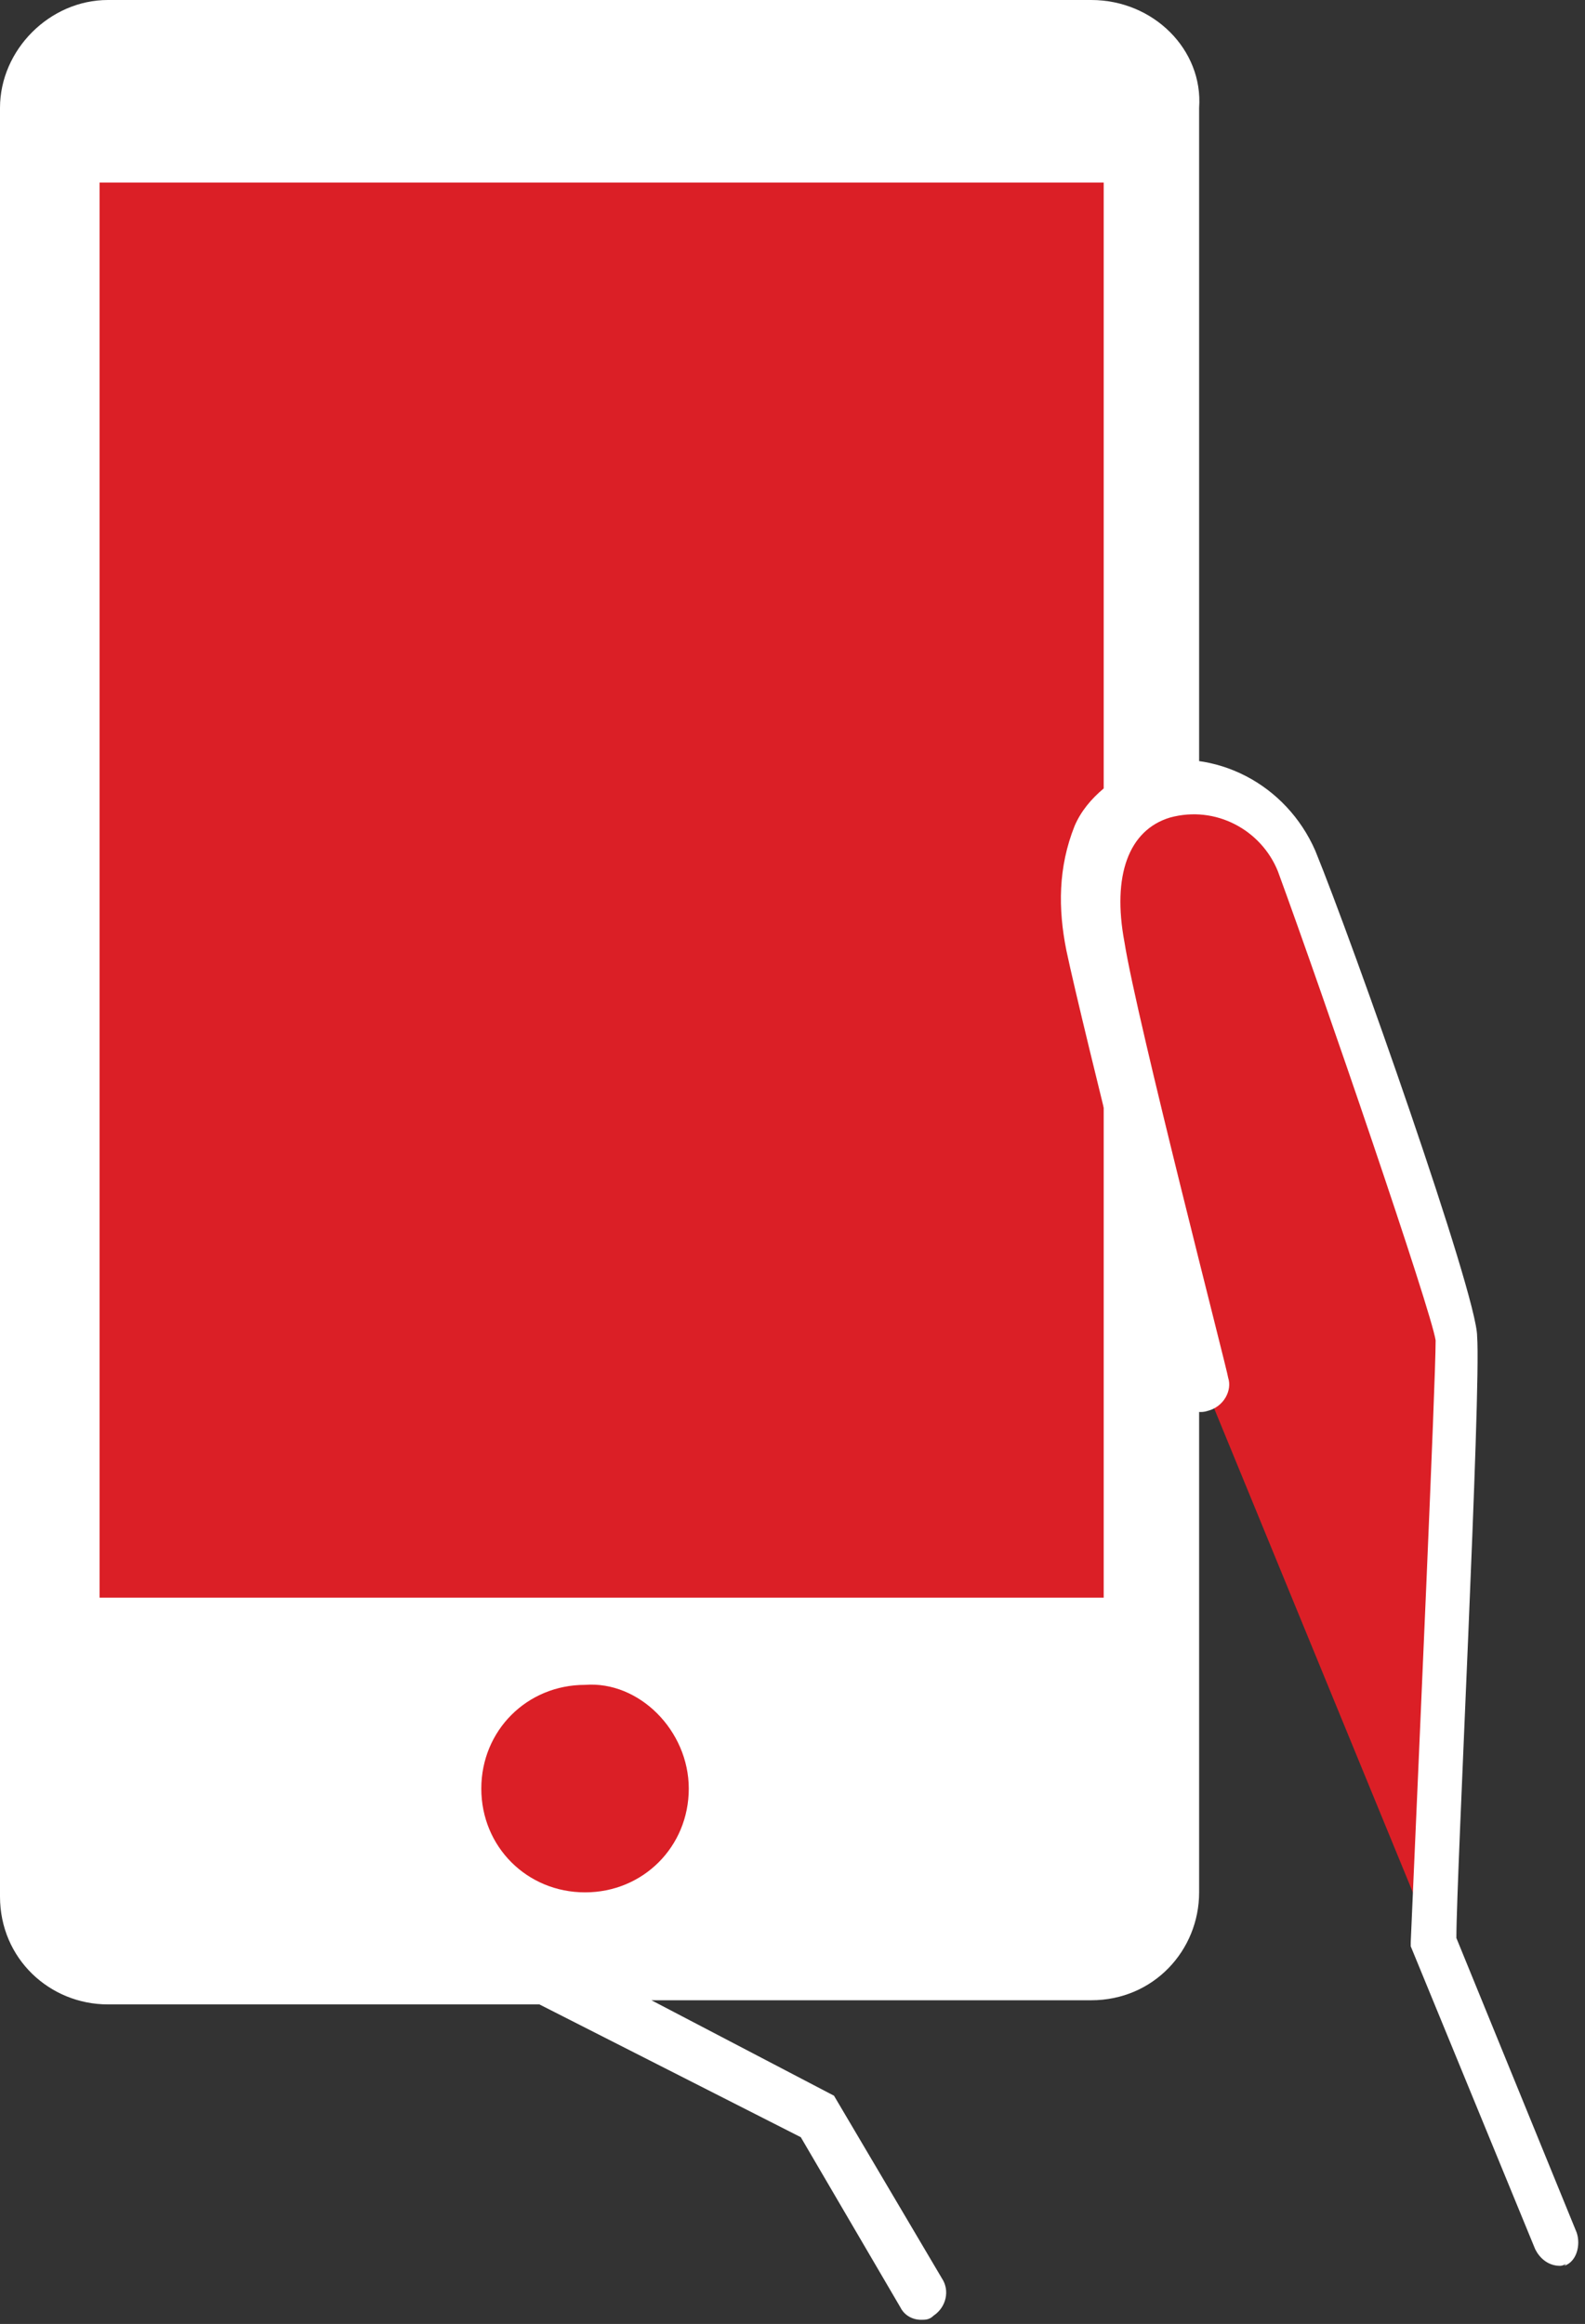 <?xml version="1.0" encoding="utf-8"?>
<!-- Generator: Adobe Illustrator 26.2.1, SVG Export Plug-In . SVG Version: 6.00 Build 0)  -->
<svg version="1.1" id="グループ_364" xmlns="http://www.w3.org/2000/svg" xmlns:xlink="http://www.w3.org/1999/xlink" x="0px"
	 y="0px" viewBox="0 0 38.2 56" style="enable-background:new 0 0 38.2 56;" xml:space="preserve">
<rect x="0" y="0" width="38.2" height="56" fill="#333333" stroke="none"/>
<style type="text/css">
	.st0{fill:#DB1F26;}
	.st1{fill:#FFFFFF;}
</style>
<path id="パス_757" class="st0" d="M1.3,2.3h26.5v43.9H1.3V2.3z"/>
<path class="st1" d="M26.3,0H2.6C1.2,0,0,1.2,0,2.6v43.1c0,1.5,1.2,2.6,2.6,2.6H13l6.3,3.2l2.4,4.1c0.1,0.2,0.3,0.3,0.5,0.3l0,0
	c0.1,0,0.2,0,0.3-0.1c0.3-0.2,0.4-0.6,0.2-0.9l-2.6-4.4l-4.4-2.3h10.6c1.5,0,2.6-1.2,2.6-2.6V2.6C29,1.2,27.8,0,26.3,0z M2.4,38.5
	V4.4h24.2v34.1H2.4z"/>
<path id="パス_753" class="st0" d="M29,33.3c0,0-2.2-8.7-2.6-10.6c-0.9-4.8,3.8-4.6,4.8-2c1,2.7,3.8,10.7,3.9,11.5
	c0.1,1.3-0.6,14.6-0.6,14.6l3,7.2"/>
<path id="パス_754" class="st1" d="M37.6,54.6c-0.3,0-0.5-0.2-0.6-0.4l-3-7.3l0-0.1c0.2-4.6,0.6-13.5,0.6-14.5
	c-0.1-0.7-2.7-8.3-3.8-11.3c-0.4-1-1.5-1.6-2.6-1.3c-1,0.3-1.4,1.4-1.1,3c0.3,1.9,2.5,10.4,2.5,10.5c0.1,0.3-0.1,0.7-0.5,0.8
	c-0.3,0.1-0.7-0.1-0.8-0.5c-0.1-0.4-2.2-8.7-2.6-10.6c-0.2-1-0.2-2,0.2-3c0.3-0.7,1-1.2,1.7-1.5c1.7-0.4,3.4,0.5,4.1,2.1
	c0.9,2.2,3.9,10.7,3.9,11.7c0.1,1.3-0.5,13-0.5,14.5l2.9,7.1c0.1,0.3,0,0.7-0.3,0.8C37.8,54.5,37.7,54.6,37.6,54.6"/>
<path id="パス_755" class="st0" d="M16.6,43.1c0,1.4-1.1,2.5-2.5,2.5c-1.4,0-2.5-1.1-2.5-2.5c0-1.4,1.1-2.5,2.5-2.5h0
	C15.4,40.5,16.6,41.7,16.6,43.1"/>
</svg>
